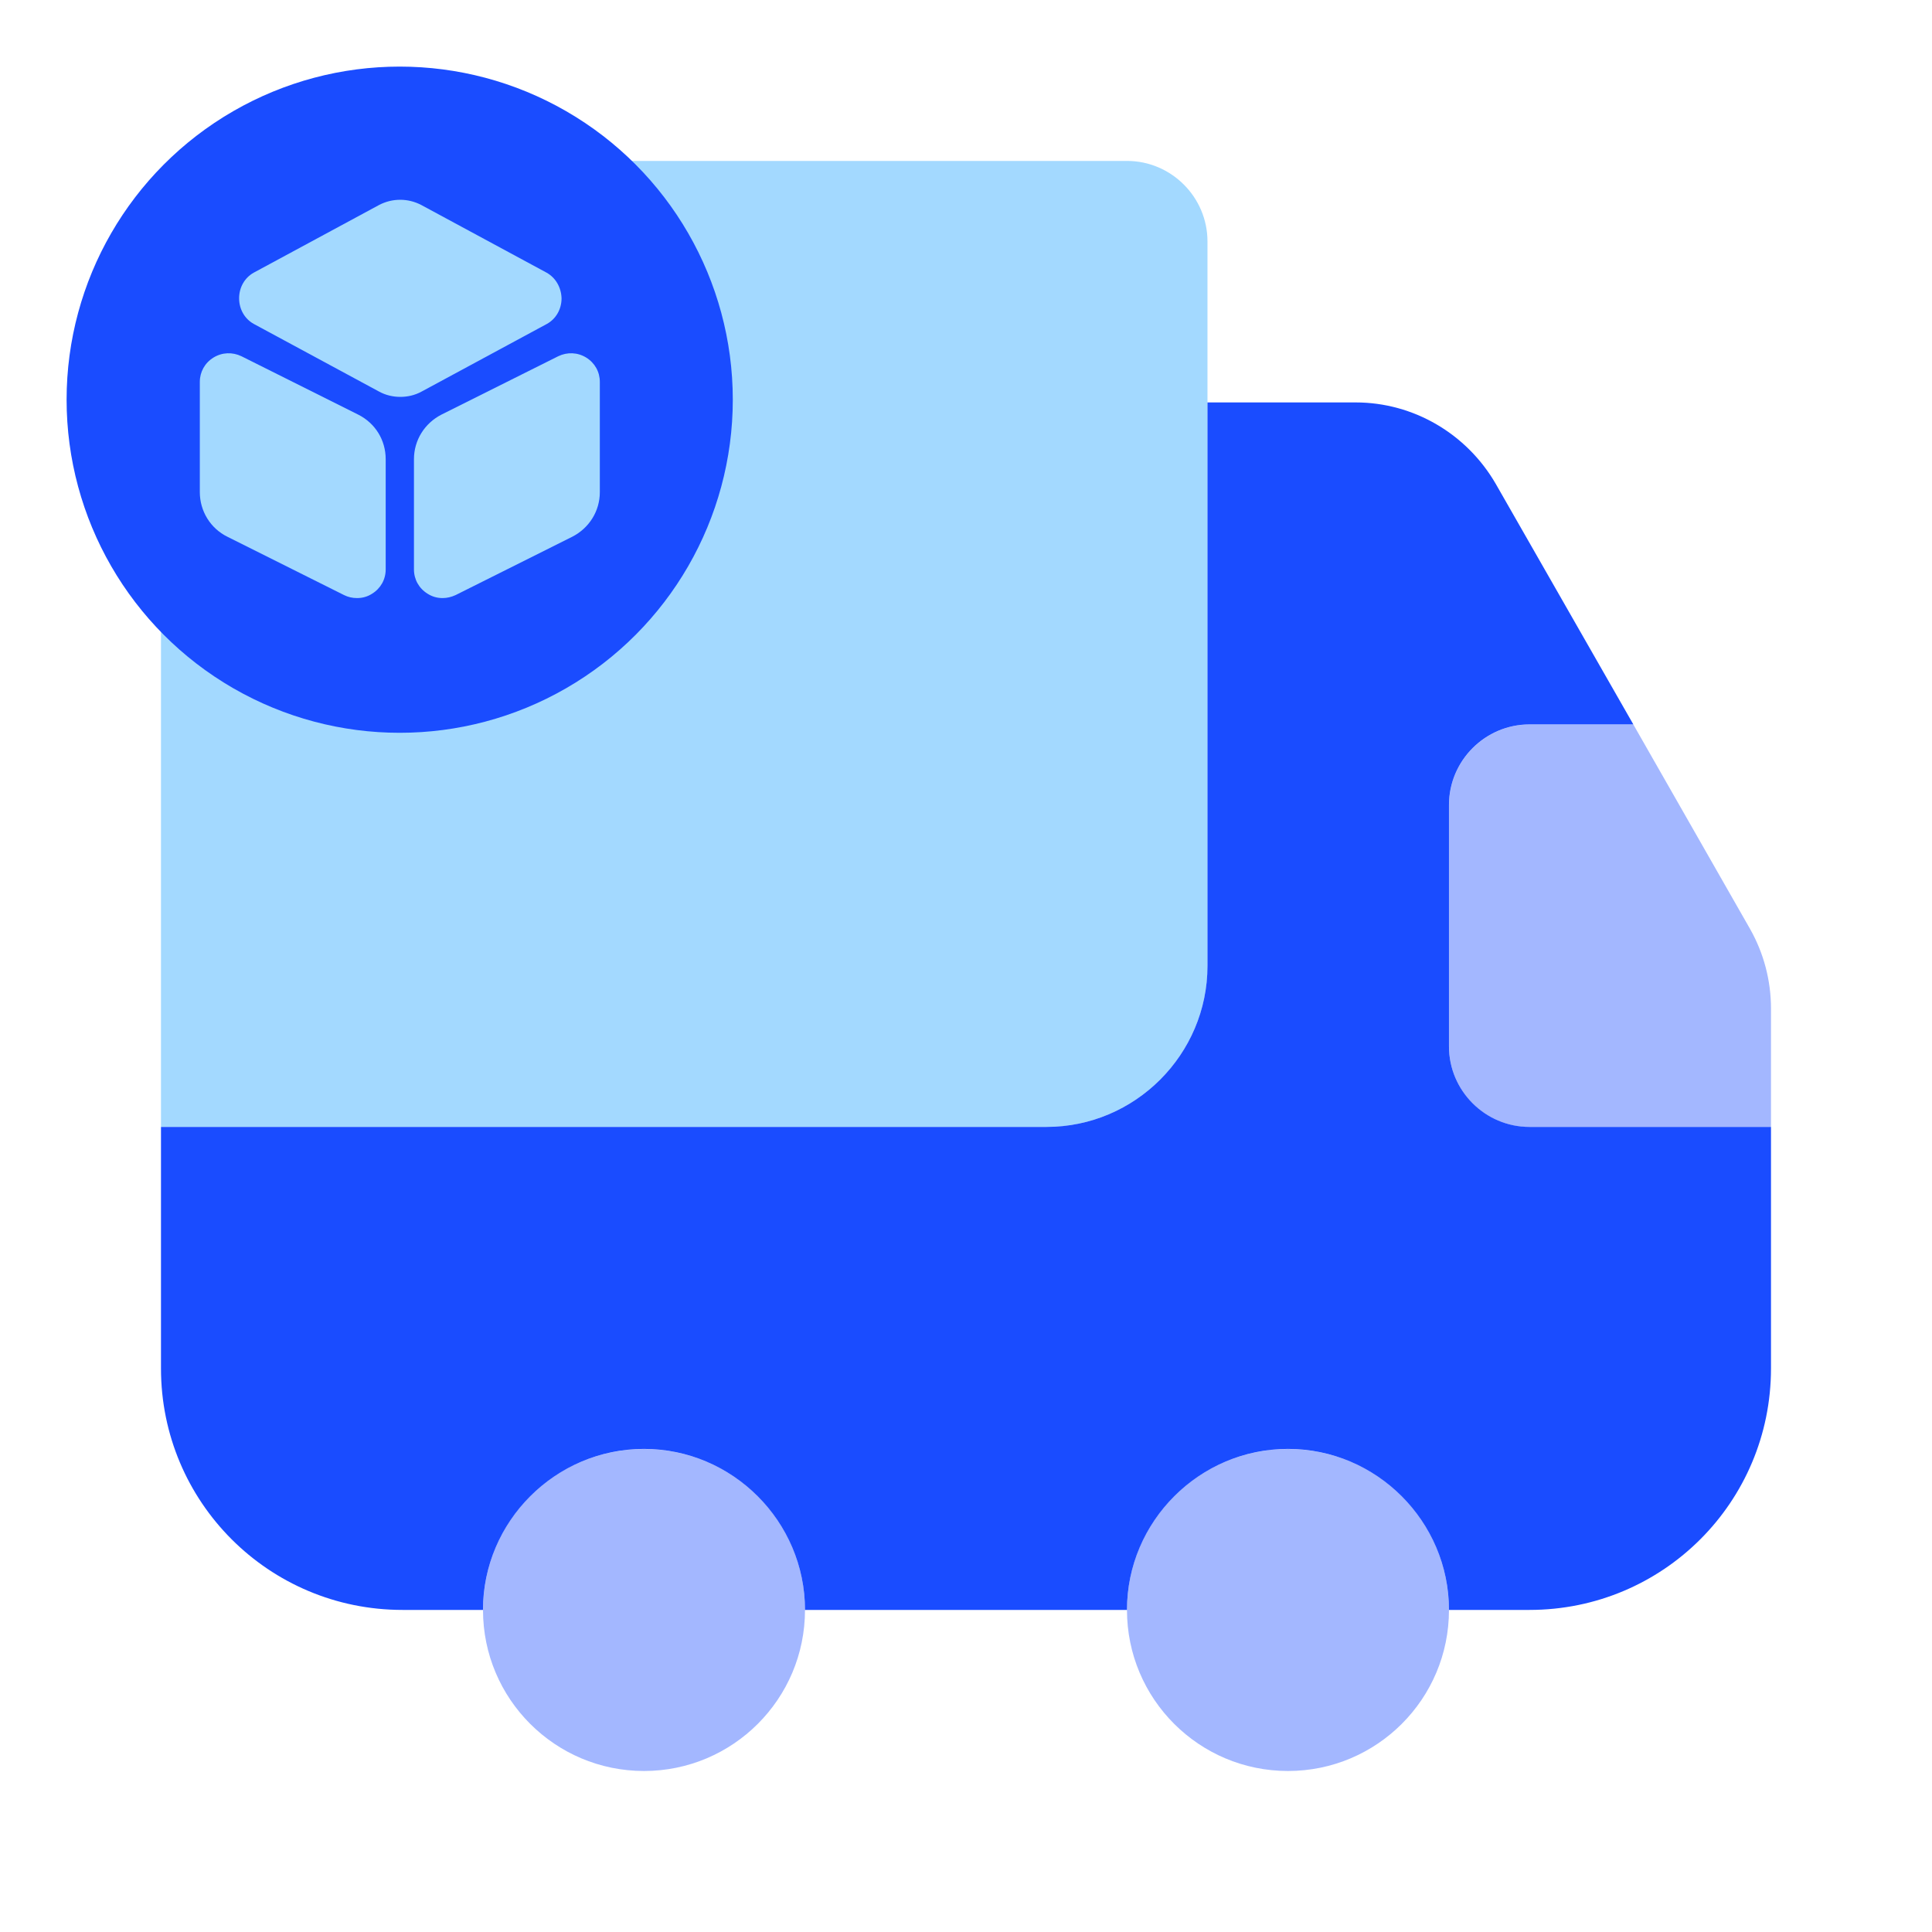 <svg width="68" height="68" viewBox="0 0 68 68" fill="none" xmlns="http://www.w3.org/2000/svg">
<path d="M42.499 8.497V33.997C42.499 37.114 39.949 39.664 36.833 39.664H5.666V21.587C7.734 24.052 10.908 25.582 14.421 25.497C17.283 25.441 19.861 24.336 21.788 22.494C22.666 21.757 23.403 20.822 23.969 19.802C24.989 18.074 25.556 16.034 25.499 13.909C25.414 10.594 23.941 7.676 21.646 5.664H39.666C41.224 5.664 42.499 6.939 42.499 8.497Z" fill="#A3D9FF"/>
<path d="M62.333 39.664V48.164C62.333 52.867 58.536 56.664 53.833 56.664H50.999C50.999 53.547 48.449 50.997 45.333 50.997C42.216 50.997 39.666 53.547 39.666 56.664H28.333C28.333 53.547 25.783 50.997 22.666 50.997C19.549 50.997 16.999 53.547 16.999 56.664H14.166C9.463 56.664 5.666 52.867 5.666 48.164V39.664H36.833C39.949 39.664 42.499 37.114 42.499 33.997V14.164H47.713C49.753 14.164 51.623 15.269 52.643 17.026L57.488 25.497H53.833C52.274 25.497 50.999 26.772 50.999 28.331V36.831C50.999 38.389 52.274 39.664 53.833 39.664H62.333Z" fill="#1A4CFF"/>
<path opacity="0.4" d="M22.667 62.333C25.796 62.333 28.333 59.796 28.333 56.667C28.333 53.537 25.796 51 22.667 51C19.537 51 17 53.537 17 56.667C17 59.796 19.537 62.333 22.667 62.333Z" fill="#1A4CFF"/>
<path opacity="0.4" d="M45.333 62.333C48.462 62.333 50.999 59.796 50.999 56.667C50.999 53.537 48.462 51 45.333 51C42.203 51 39.666 53.537 39.666 56.667C39.666 59.796 42.203 62.333 45.333 62.333Z" fill="#1A4CFF"/>
<path opacity="0.4" d="M62.333 35.502V39.667H53.833C52.275 39.667 51 38.392 51 36.833V28.333C51 26.775 52.275 25.5 53.833 25.5H57.488L61.597 32.697C62.078 33.547 62.333 34.51 62.333 35.502Z" fill="#1A4CFF"/>
<circle cx="14.068" cy="14.068" r="11.724" fill="#1A4CFF"/>
<path d="M19.237 9.596L14.829 7.216C14.36 6.97 13.809 6.97 13.34 7.216L8.932 9.596C8.615 9.772 8.416 10.112 8.416 10.499C8.416 10.886 8.615 11.226 8.932 11.401L13.34 13.781C13.575 13.91 13.833 13.969 14.091 13.969C14.348 13.969 14.606 13.91 14.841 13.781L19.249 11.401C19.566 11.226 19.765 10.886 19.765 10.499C19.753 10.112 19.554 9.772 19.237 9.596Z" fill="#A3D9FF"/>
<path d="M12.602 14.59L8.499 12.539C8.182 12.386 7.819 12.398 7.514 12.585C7.209 12.773 7.033 13.09 7.033 13.441V17.322C7.033 17.99 7.408 18.6 8.006 18.893L12.11 20.945C12.251 21.015 12.403 21.05 12.567 21.05C12.755 21.05 12.931 21.003 13.095 20.898C13.399 20.71 13.575 20.394 13.575 20.042V16.161C13.575 15.493 13.212 14.895 12.602 14.59Z" fill="#A3D9FF"/>
<path d="M20.632 12.585C20.327 12.398 19.963 12.386 19.647 12.539L15.543 14.59C14.945 14.895 14.57 15.493 14.57 16.161V20.042C14.57 20.394 14.746 20.71 15.051 20.898C15.215 21.003 15.391 21.05 15.579 21.05C15.731 21.05 15.883 21.015 16.036 20.945L20.139 18.893C20.737 18.588 21.112 17.99 21.112 17.322V13.441C21.112 13.09 20.936 12.773 20.632 12.585Z" fill="#A3D9FF"/>
</svg>
